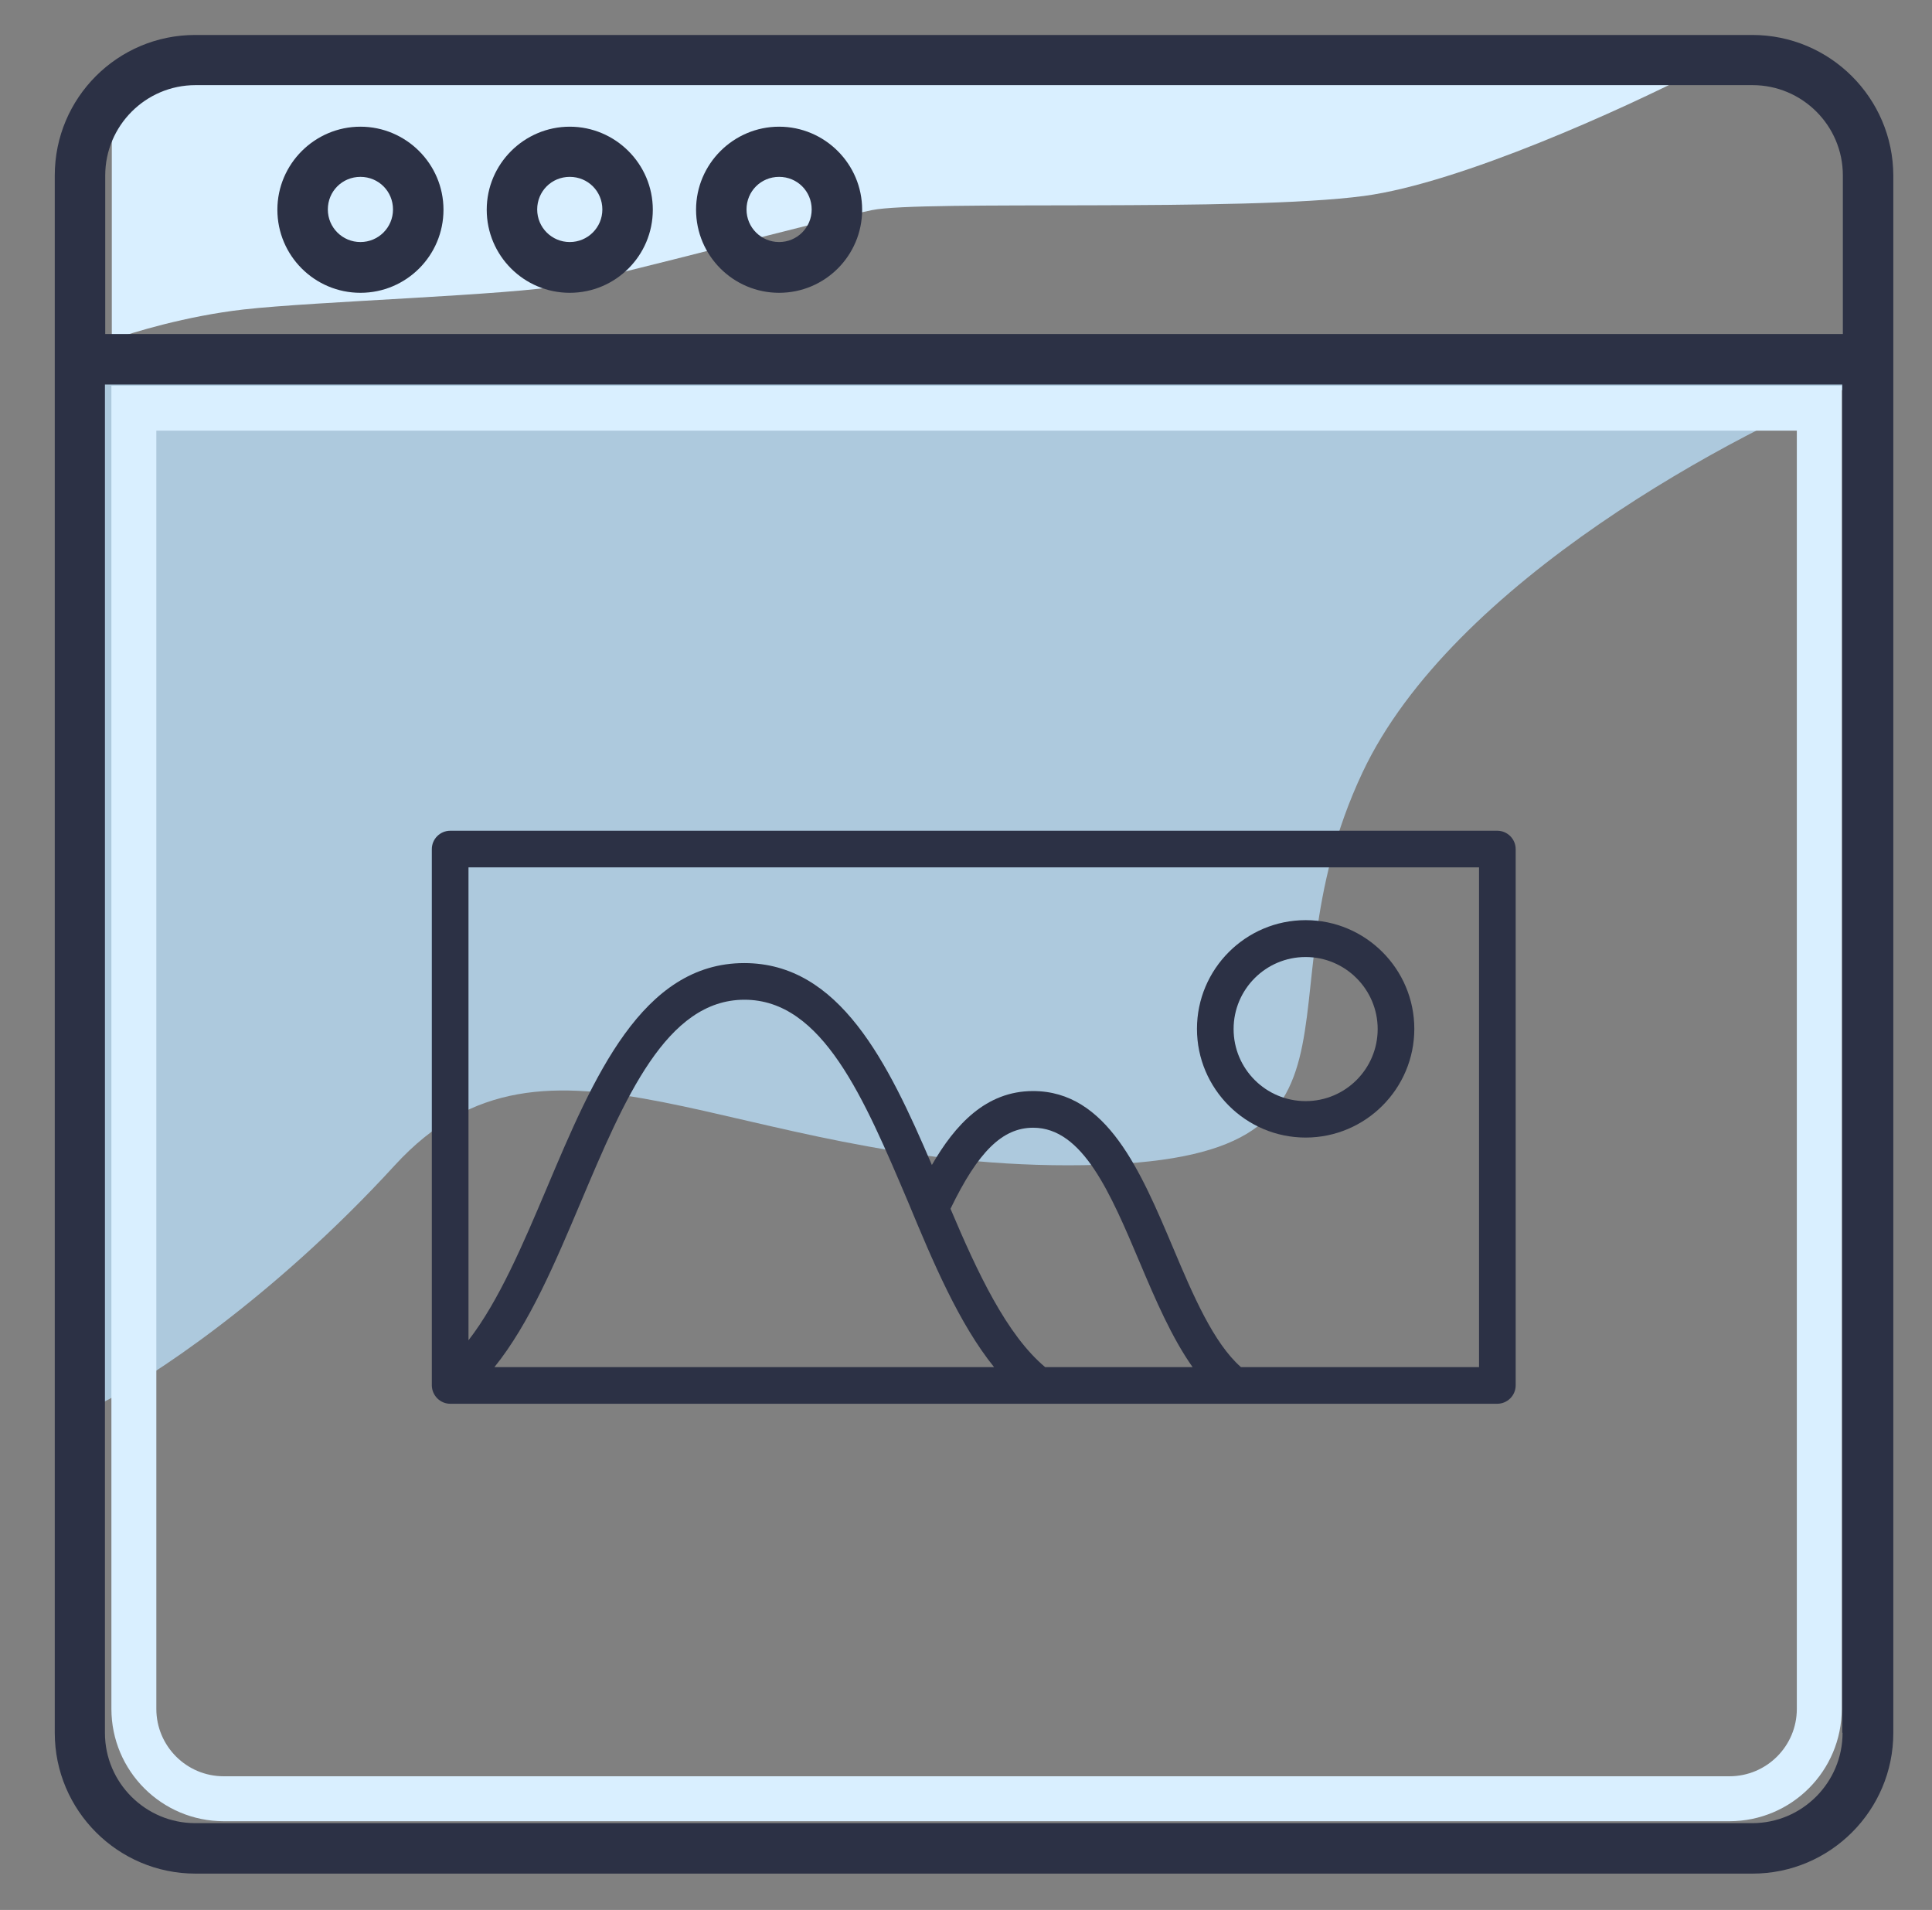 <?xml version="1.0" encoding="utf-8"?>
<svg xmlns="http://www.w3.org/2000/svg" fill="none" height="85" viewBox="0 0 86 85" width="86">
<rect x="0" y="0" width="86" height="85" fill="#808080" stroke="none"/>
<path d="M6.804 3.214C5.112 3.214 4.881 3.997 4.977 4.388V15.127C5.874 14.796 8.303 14.062 10.841 13.773C14.013 13.412 22.76 13.141 25.163 12.69C27.566 12.239 36.602 9.802 38.812 9.351C41.023 8.9 55.346 9.441 60.728 8.719C65.035 8.142 72.327 4.809 75.435 3.214H6.804Z" fill="#D9EFFF"/>
<path d="M4.465 16.902V62.473C6.546 61.432 12.081 57.853 17.574 51.86C24.441 44.369 32.556 51.86 47.539 51.86C62.521 51.86 55.654 44.994 60.648 34.381C64.643 25.891 77.295 19.191 83.121 16.902H4.465Z" fill="#ADC9DD"/>
<path d="M78.001 1.556H8.689C5.236 1.556 2.438 4.354 2.438 7.807V15.996V77.119C2.438 80.572 5.249 83.383 8.702 83.383H78.014C81.467 83.383 84.278 80.572 84.278 77.119V15.996V7.807C84.265 4.354 81.454 1.556 78.001 1.556ZM4.684 7.807C4.684 5.599 6.481 3.789 8.702 3.789H78.014C80.222 3.789 82.032 5.586 82.032 7.807V14.866H4.684V7.807ZM82.019 77.119C82.019 79.327 80.222 81.137 78.001 81.137H8.689C6.481 81.137 4.671 79.34 4.671 77.119V17.113H82.006V77.119H82.019Z" fill="#2C3145"/>
<path d="M20.043 62.473H66.647C67.095 62.473 67.468 62.109 67.468 61.652V37.791C67.468 37.343 67.104 36.971 66.647 36.971H20.043C19.595 36.971 19.222 37.334 19.222 37.791V61.662C19.232 62.109 19.595 62.473 20.043 62.473ZM46.523 60.842C44.809 59.406 43.513 56.638 42.31 53.795C43.541 51.25 44.622 50.188 45.992 50.188C48.201 50.188 49.432 53.105 50.737 56.19C51.436 57.849 52.163 59.536 53.086 60.842H46.523ZM44.249 60.842H22.009C23.566 58.912 24.722 56.172 25.85 53.506C27.807 48.873 29.662 44.492 33.139 44.492C36.615 44.492 38.461 48.873 40.428 53.506C41.537 56.181 42.693 58.912 44.249 60.842ZM65.837 38.602V60.842H55.239C54.018 59.77 53.104 57.635 52.228 55.556C50.774 52.117 49.273 48.556 45.983 48.556C43.895 48.556 42.516 50.048 41.481 51.847C39.523 47.27 37.37 42.861 33.129 42.861C28.571 42.861 26.418 47.951 24.34 52.872C23.286 55.361 22.205 57.905 20.854 59.648V38.602H65.837Z" fill="#2C3145"/>
<path d="M16.044 5.638C14.016 5.638 12.347 7.293 12.347 9.334C12.347 11.375 14.003 13.031 16.044 13.031C18.085 13.031 19.741 11.375 19.741 9.334C19.741 7.293 18.072 5.638 16.044 5.638ZM16.044 10.772C15.248 10.772 14.593 10.13 14.593 9.322C14.593 8.513 15.235 7.871 16.044 7.871C16.852 7.871 17.494 8.513 17.494 9.322C17.494 10.13 16.84 10.772 16.044 10.772Z" fill="#2C3145"/>
<path d="M25.362 5.638C23.334 5.638 21.666 7.293 21.666 9.334C21.666 11.375 23.322 13.031 25.362 13.031C27.403 13.031 29.059 11.375 29.059 9.334C29.059 7.293 27.39 5.638 25.362 5.638ZM25.362 10.772C24.567 10.772 23.912 10.13 23.912 9.322C23.912 8.513 24.554 7.871 25.362 7.871C26.171 7.871 26.813 8.513 26.813 9.322C26.813 10.13 26.158 10.772 25.362 10.772Z" fill="#2C3145"/>
<path d="M34.681 5.638C32.653 5.638 30.984 7.293 30.984 9.334C30.984 11.375 32.64 13.031 34.681 13.031C36.722 13.031 38.377 11.375 38.377 9.334C38.377 7.293 36.709 5.638 34.681 5.638ZM34.681 10.772C33.885 10.772 33.23 10.13 33.23 9.322C33.23 8.513 33.872 7.871 34.681 7.871C35.489 7.871 36.131 8.513 36.131 9.322C36.131 10.13 35.477 10.772 34.681 10.772Z" fill="#2C3145"/>
<path d="M58.119 50.626C60.785 50.626 62.956 48.454 62.956 45.788C62.956 43.122 60.785 40.95 58.119 40.95C55.453 40.95 53.281 43.122 53.281 45.788C53.281 48.454 55.453 50.626 58.119 50.626ZM58.119 42.591C59.88 42.591 61.325 44.026 61.325 45.797C61.325 47.568 59.89 49.004 58.119 49.004C56.348 49.004 54.912 47.568 54.912 45.797C54.912 44.026 56.348 42.591 58.119 42.591Z" fill="#2C3145"/>
<path d="M5.959 18.166H80.983V76.051C80.983 78.26 79.192 80.051 76.983 80.051H9.959C7.75 80.051 5.959 78.26 5.959 76.051V18.166Z" stroke="#D9EFFF" stroke-width="2"/>
</svg>